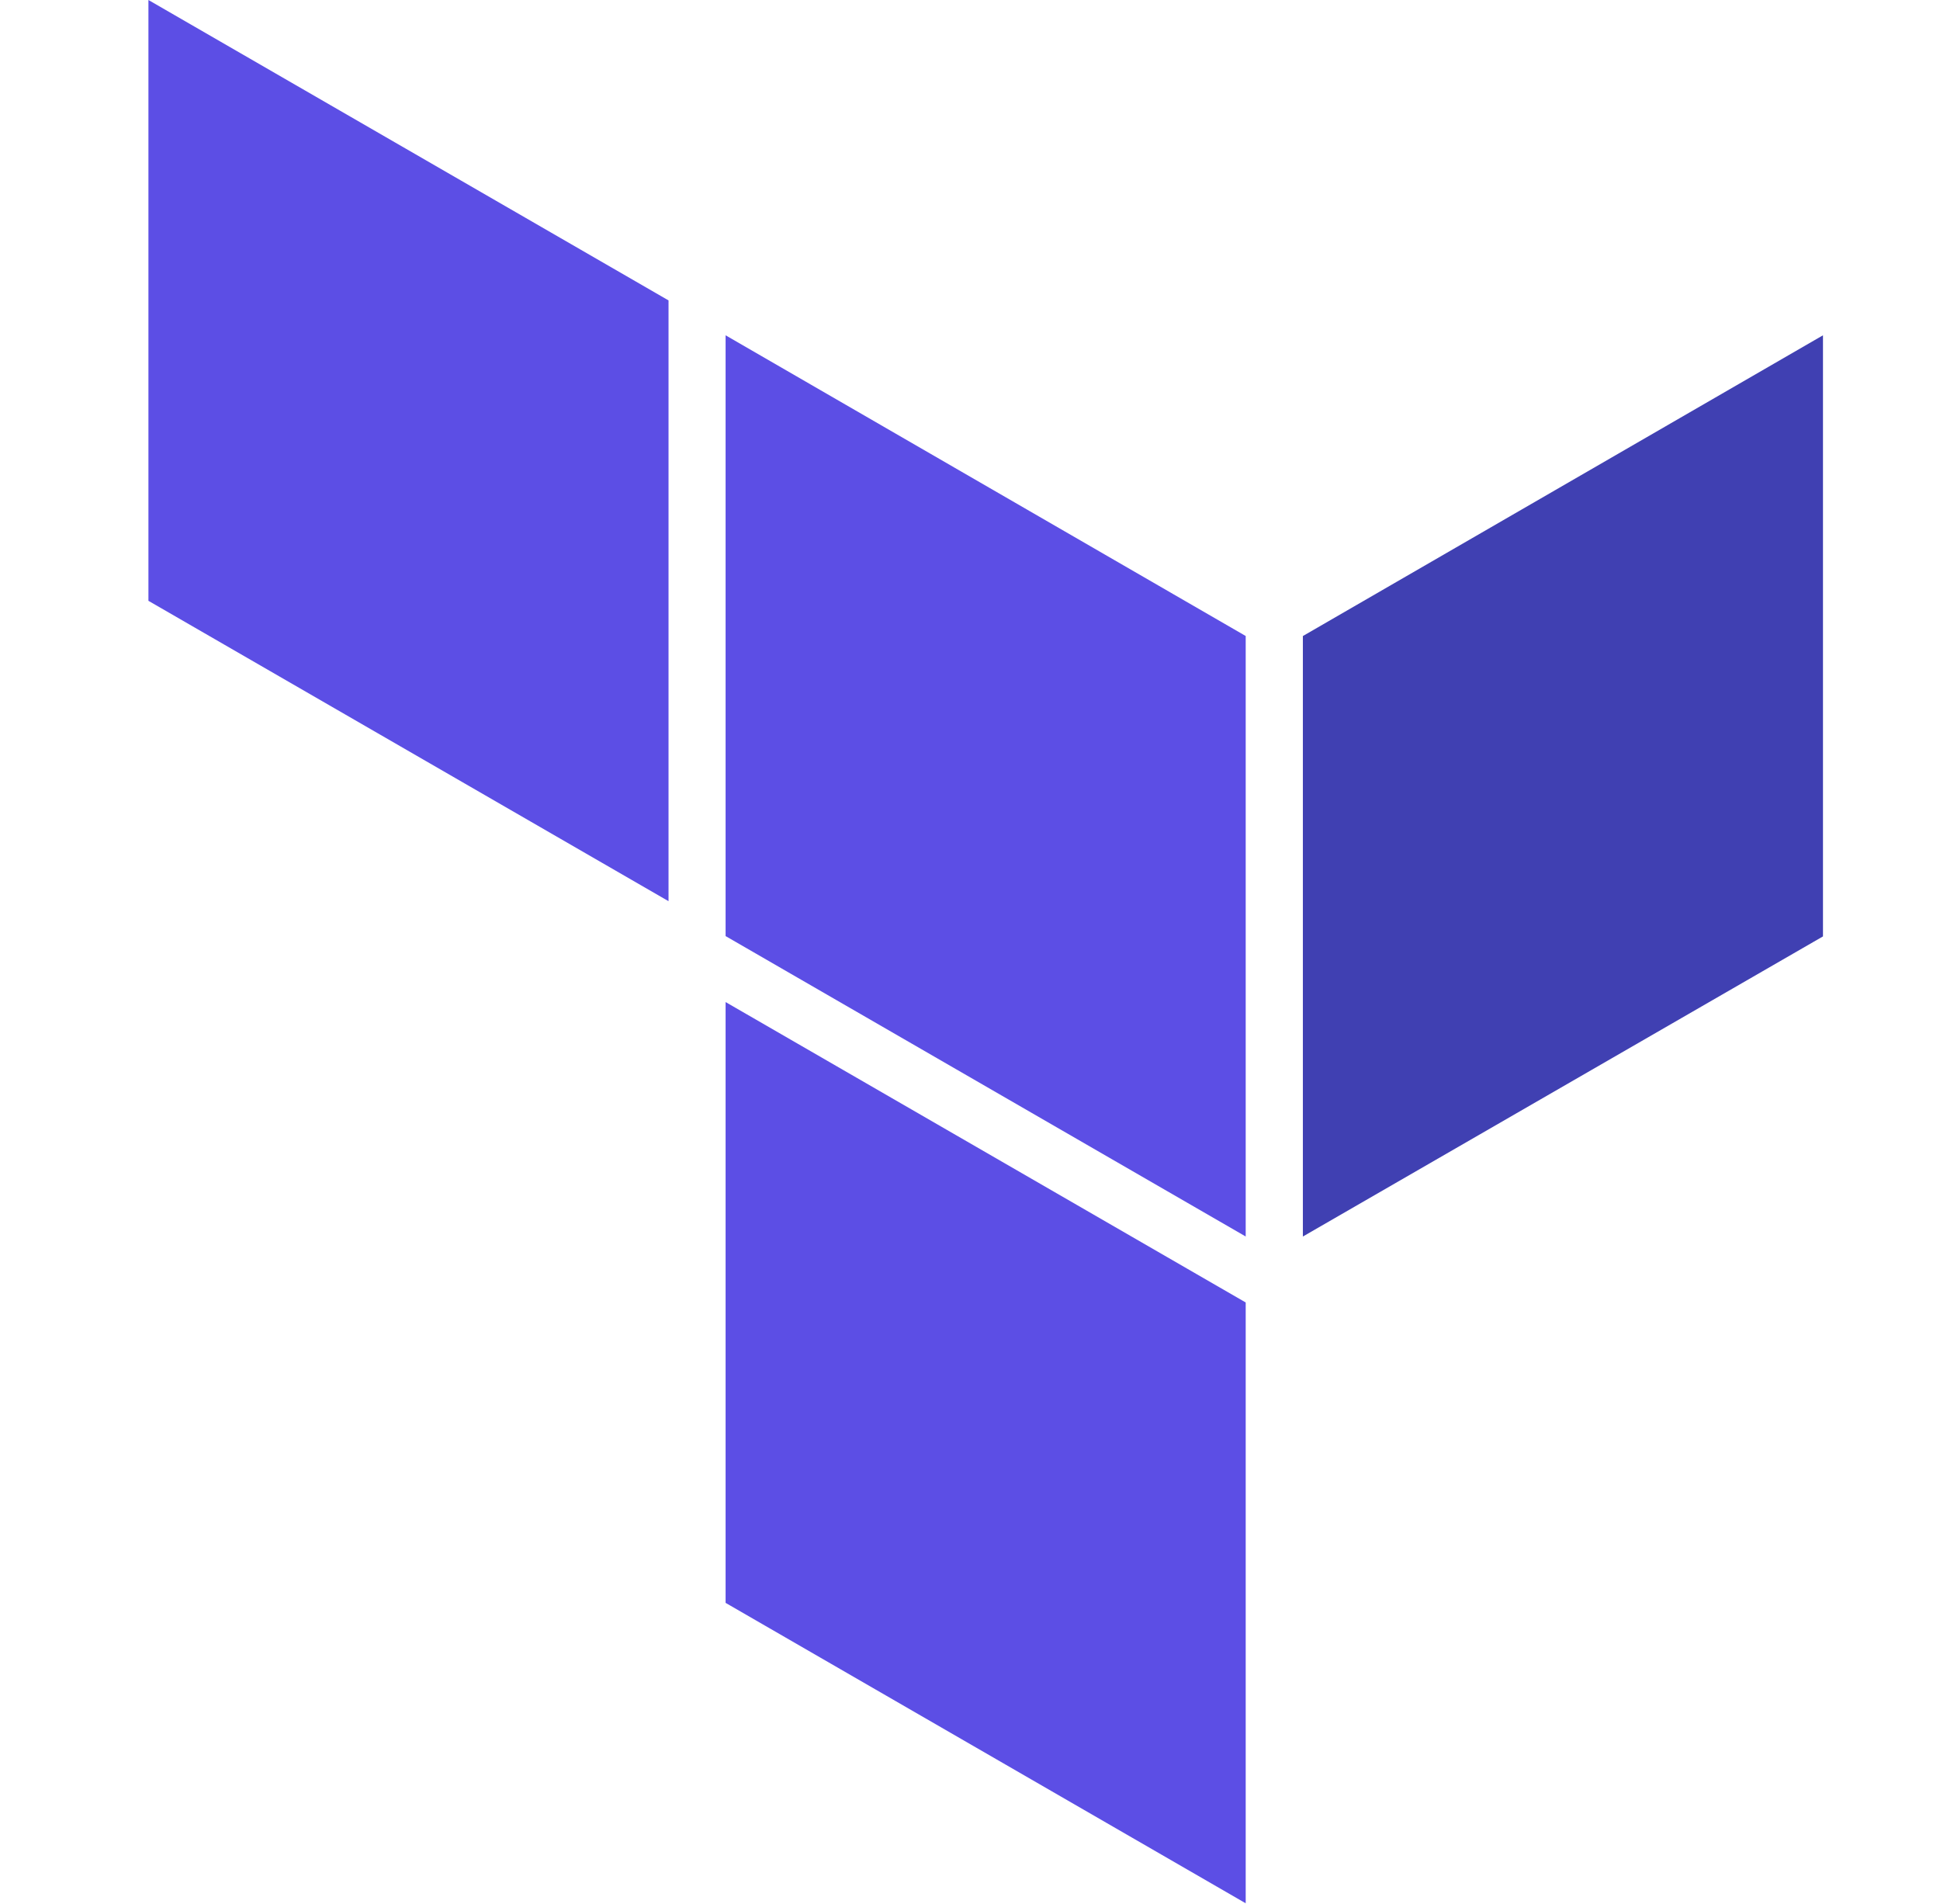 <svg xmlns="http://www.w3.org/2000/svg" width="53" height="52" viewBox="0 0 53 52" fill="none"><path d="M35.594 33.773L49.803 25.576V9.158L35.594 17.372V33.773Z" fill="#4040B2"></path><path d="M19.823 9.158L34.032 17.371V33.772L19.823 25.567V9.158ZM4.055 16.41L18.264 24.614V8.205L4.055 0V16.41ZM19.823 43.779L34.032 51.984V35.574L19.823 27.369" fill="#5C4EE5"></path></svg>